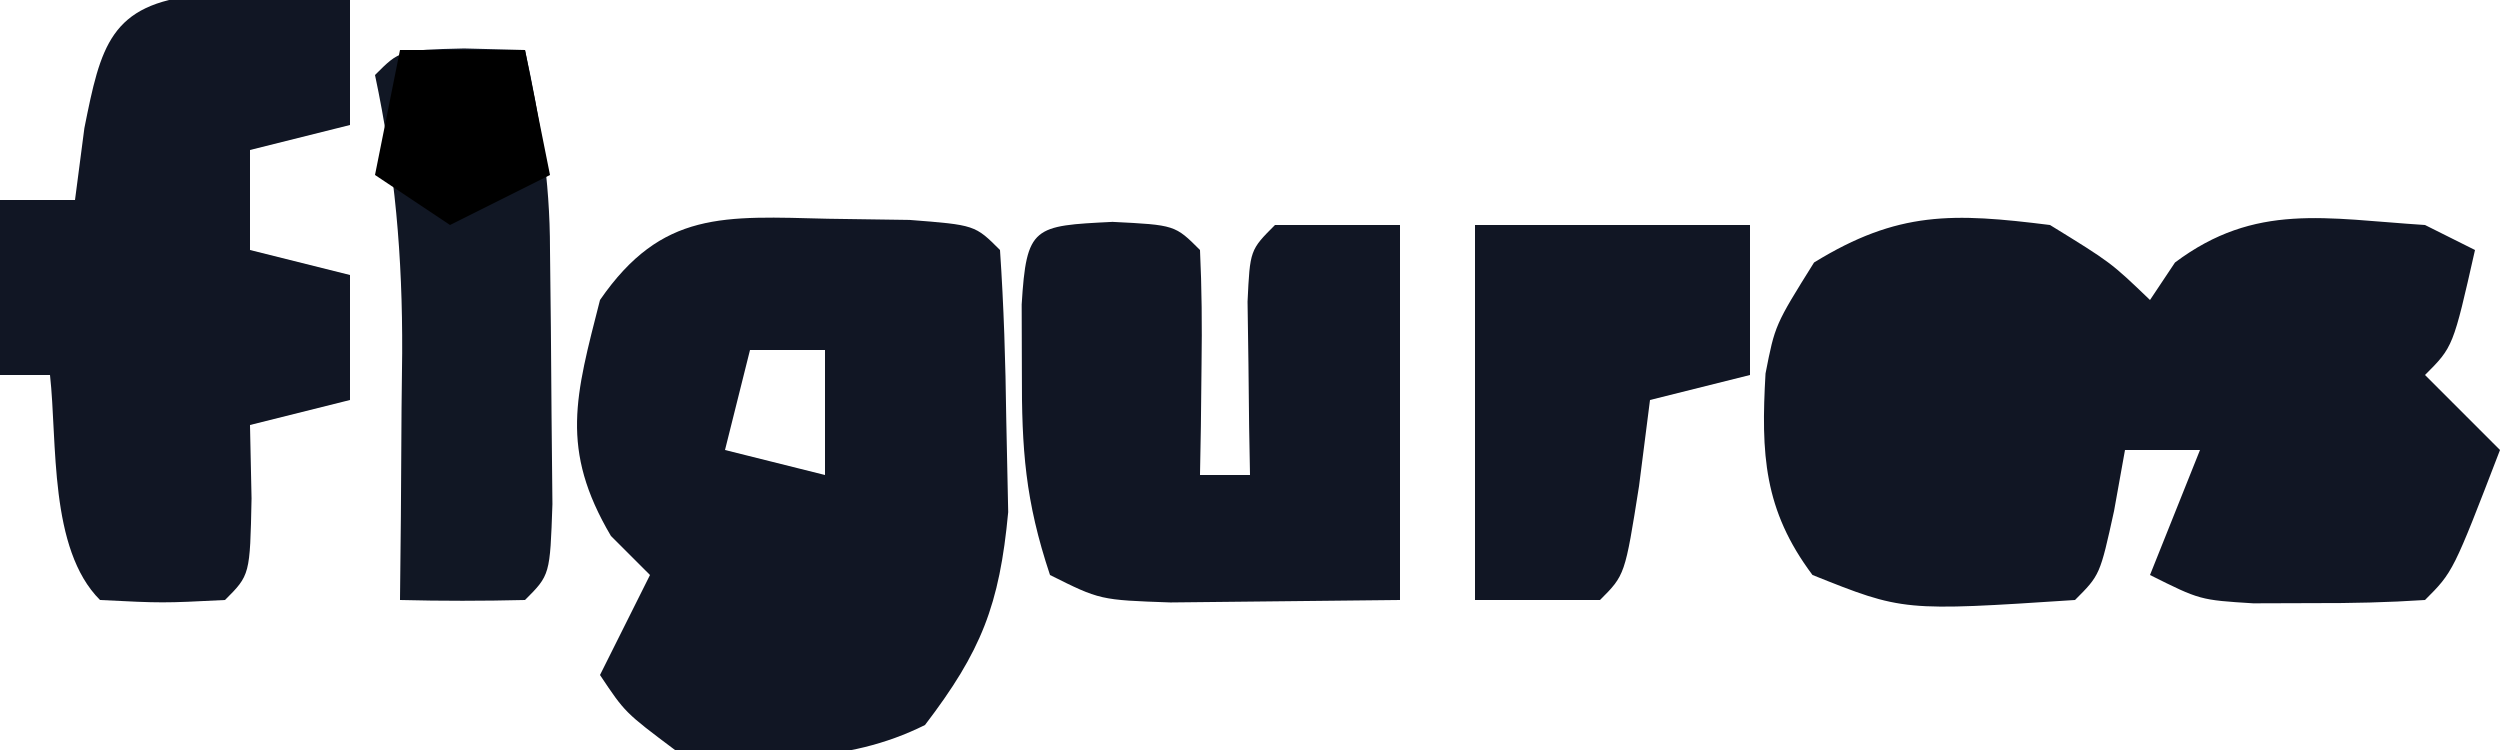 <svg xmlns="http://www.w3.org/2000/svg" width="100" height="30"><path d="M0 0 C2.438 1.5 2.438 1.5 4 3 C4.33 2.505 4.66 2.01 5 1.5 C8.217 -0.913 11.044 -0.251 15 0 C15.66 0.33 16.32 0.66 17 1 C16.125 4.875 16.125 4.875 15 6 C15.99 6.99 16.98 7.98 18 9 C16.125 13.875 16.125 13.875 15 15 C13.524 15.098 12.042 15.13 10.562 15.125 C9.759 15.128 8.956 15.13 8.129 15.133 C6 15 6 15 4 14 C4.66 12.35 5.32 10.7 6 9 C5.01 9 4.02 9 3 9 C2.856 9.804 2.711 10.609 2.562 11.438 C2 14 2 14 1 15 C-5.873 15.451 -5.873 15.451 -9.5 14 C-11.454 11.394 -11.562 9.149 -11.379 5.941 C-11 4 -11 4 -9.438 1.5 C-6.076 -0.569 -3.88 -0.485 0 0 Z " fill="#111624" transform="translate(82,9)"></path><path d="M0 0 C1.075 0.015 2.15 0.031 3.258 0.047 C5.875 0.25 5.875 0.25 6.875 1.25 C7.028 3.496 7.097 5.749 7.125 8 C7.151 9.232 7.177 10.465 7.203 11.734 C6.855 15.462 6.125 17.301 3.875 20.25 C0.705 21.835 -2.672 21.674 -6.125 21.25 C-8.125 19.75 -8.125 19.75 -9.125 18.25 C-8.465 16.93 -7.805 15.61 -7.125 14.25 C-7.641 13.734 -8.156 13.219 -8.688 12.688 C-10.741 9.206 -10.102 7.087 -9.125 3.25 C-6.649 -0.34 -4.158 -0.1 0 0 Z M-3.125 5.25 C-3.455 6.57 -3.785 7.89 -4.125 9.25 C-2.805 9.58 -1.485 9.91 -0.125 10.25 C-0.125 8.6 -0.125 6.95 -0.125 5.25 C-1.115 5.25 -2.105 5.25 -3.125 5.25 Z M-5.125 15.25 C-1.125 16.25 -1.125 16.25 -1.125 16.25 Z " fill="#111624" transform="translate(33.125,8.75)"></path><path d="M0 0 C2.018 0.065 4.036 0.13 6.055 0.195 C6.055 1.845 6.055 3.495 6.055 5.195 C4.735 5.525 3.415 5.855 2.055 6.195 C2.055 7.515 2.055 8.835 2.055 10.195 C3.375 10.525 4.695 10.855 6.055 11.195 C6.055 12.845 6.055 14.495 6.055 16.195 C4.735 16.525 3.415 16.855 2.055 17.195 C2.075 18.165 2.096 19.134 2.117 20.133 C2.055 23.195 2.055 23.195 1.055 24.195 C-1.445 24.32 -1.445 24.32 -3.945 24.195 C-5.992 22.148 -5.646 17.891 -5.945 15.195 C-6.605 15.195 -7.265 15.195 -7.945 15.195 C-7.945 12.885 -7.945 10.575 -7.945 8.195 C-6.955 8.195 -5.965 8.195 -4.945 8.195 C-4.822 7.247 -4.698 6.298 -4.57 5.32 C-3.916 2.048 -3.544 0.356 0 0 Z " fill="#111624" transform="translate(7.945,-0.195)"></path><path d="M0 0 C2.5 0.125 2.5 0.125 3.5 1.125 C3.572 2.644 3.584 4.167 3.562 5.688 C3.553 6.514 3.544 7.34 3.535 8.191 C3.518 9.149 3.518 9.149 3.5 10.125 C4.16 10.125 4.82 10.125 5.5 10.125 C5.488 9.487 5.477 8.849 5.465 8.191 C5.456 7.365 5.447 6.539 5.438 5.688 C5.426 4.864 5.414 4.04 5.402 3.191 C5.5 1.125 5.5 1.125 6.5 0.125 C8.15 0.125 9.8 0.125 11.5 0.125 C11.5 5.075 11.5 10.025 11.5 15.125 C9.561 15.146 7.622 15.166 5.625 15.188 C4.534 15.199 3.444 15.211 2.32 15.223 C-0.5 15.125 -0.5 15.125 -2.5 14.125 C-3.493 11.146 -3.634 9.109 -3.625 6 C-3.628 5.111 -3.63 4.221 -3.633 3.305 C-3.441 0.164 -3.16 0.158 0 0 Z " fill="#111624" transform="translate(44.5,8.875)"></path><path d="M0 0 C1.207 0.031 1.207 0.031 2.438 0.062 C3.035 2.825 3.438 5.223 3.438 8.062 C3.449 9.086 3.461 10.11 3.473 11.164 C3.486 12.908 3.486 12.908 3.5 14.688 C3.512 15.855 3.523 17.023 3.535 18.227 C3.438 21.062 3.438 21.062 2.438 22.062 C0.771 22.103 -0.896 22.105 -2.562 22.062 C-2.551 20.966 -2.539 19.869 -2.527 18.738 C-2.518 17.284 -2.509 15.829 -2.5 14.375 C-2.492 13.654 -2.483 12.933 -2.475 12.189 C-2.457 8.329 -2.763 4.83 -3.562 1.062 C-2.562 0.062 -2.562 0.062 0 0 Z " fill="#111724" transform="translate(18.562,1.938)"></path><path d="M0 0 C3.63 0 7.26 0 11 0 C11 1.98 11 3.96 11 6 C9.68 6.33 8.36 6.66 7 7 C6.856 8.134 6.711 9.269 6.562 10.438 C6 14 6 14 5 15 C3.35 15 1.7 15 0 15 C0 10.05 0 5.1 0 0 Z " fill="#111624" transform="translate(59,9)"></path><path d="M0 0 C1.65 0 3.3 0 5 0 C5.33 1.65 5.66 3.3 6 5 C4.02 5.99 4.02 5.99 2 7 C1.01 6.34 0.02 5.68 -1 5 C-0.67 3.35 -0.34 1.7 0 0 Z " fill="#000000" transform="translate(16,2)"></path></svg>